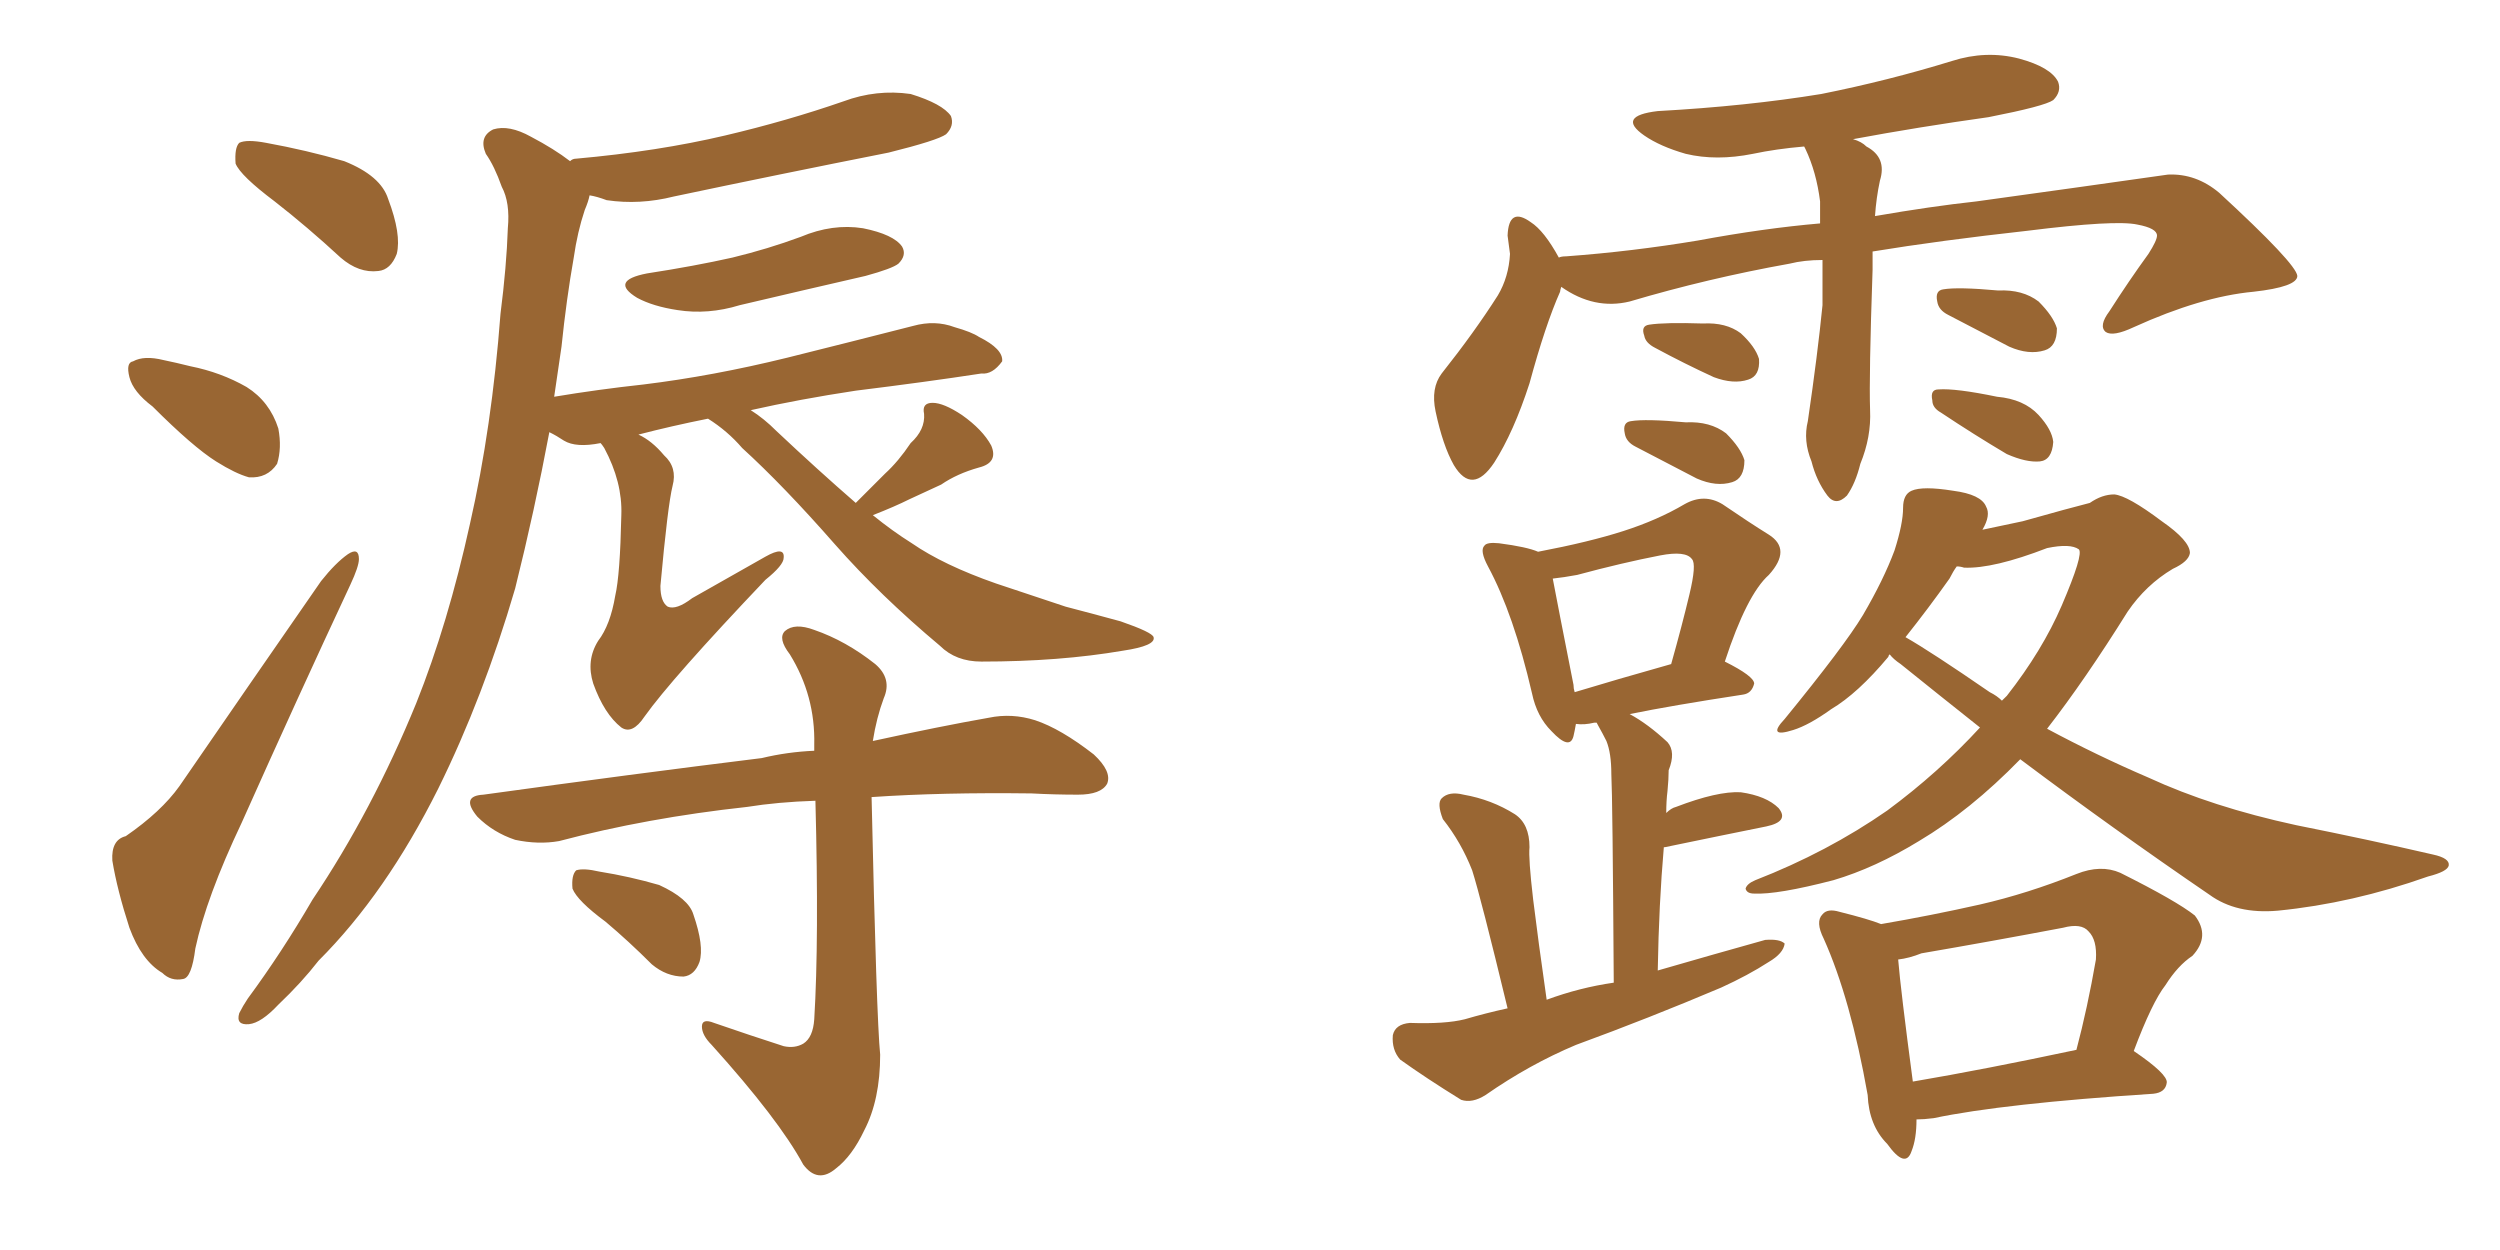 <svg xmlns="http://www.w3.org/2000/svg" xmlns:xlink="http://www.w3.org/1999/xlink" width="300" height="150"><path fill="#996633" padding="10" d="M32.96 24.17L32.96 24.17Q28.86 21.09 28.27 19.63L28.27 19.63Q28.13 17.72 28.71 17.14L28.71 17.14Q29.59 16.70 31.93 17.14L31.93 17.14Q36.77 18.02 41.31 19.34L41.31 19.34Q45.70 21.09 46.58 23.88L46.58 23.88Q48.19 28.13 47.61 30.47L47.61 30.47Q46.88 32.37 45.41 32.52L45.41 32.52Q43.07 32.81 40.87 30.91L40.87 30.91Q36.91 27.25 32.96 24.17ZM18.31 48.78L18.31 48.78Q15.97 47.02 15.53 45.26L15.53 45.26Q15.09 43.51 15.97 43.36L15.97 43.36Q17.29 42.63 19.63 43.21L19.63 43.21Q21.09 43.51 22.85 43.95L22.85 43.95Q26.51 44.68 29.59 46.44L29.59 46.44Q32.37 48.19 33.40 51.42L33.40 51.42Q33.84 53.76 33.25 55.66L33.25 55.66Q32.08 57.42 29.88 57.28L29.88 57.28Q28.27 56.84 25.93 55.37L25.93 55.37Q23.14 53.61 18.31 48.78ZM15.09 100.34L15.09 100.34Q19.34 97.41 21.53 94.34L21.53 94.34Q29.59 82.62 38.53 69.73L38.53 69.73Q40.28 67.53 41.75 66.50L41.75 66.50Q43.07 65.63 43.07 67.09L43.07 67.09Q43.07 67.97 42.04 70.17L42.04 70.17Q35.74 83.64 29.00 98.73L29.00 98.73Q24.76 107.67 23.44 113.82L23.44 113.82Q23.00 117.33 21.97 117.48L21.97 117.48Q20.51 117.77 19.48 116.75L19.48 116.75Q16.99 115.28 15.53 111.33L15.53 111.33Q14.06 106.79 13.48 103.27L13.48 103.27Q13.33 100.78 15.09 100.34ZM77.64 32.81L77.64 32.81Q83.35 31.93 87.89 30.91L87.89 30.91Q92.14 29.88 96.09 28.42L96.09 28.42Q99.90 26.81 103.56 27.39L103.56 27.39Q107.23 28.13 108.25 29.59L108.25 29.59Q108.84 30.62 107.81 31.64L107.81 31.64Q107.08 32.23 103.86 33.11L103.86 33.11Q96.24 34.86 88.77 36.62L88.77 36.62Q84.96 37.79 81.30 37.21L81.30 37.21Q78.37 36.77 76.46 35.74L76.46 35.74Q73.10 33.69 77.64 32.81ZM102.69 60.35L102.69 60.35Q104.44 58.59 106.20 56.84L106.20 56.84Q107.81 55.37 109.28 53.17L109.28 53.17Q111.04 51.56 110.89 49.66L110.89 49.66Q110.60 48.34 111.91 48.34L111.91 48.34Q113.23 48.34 115.43 49.80L115.43 49.80Q117.92 51.56 118.95 53.47L118.95 53.47Q119.82 55.52 117.48 56.10L117.48 56.10Q114.84 56.84 112.94 58.15L112.94 58.15Q111.04 59.03 109.13 59.91L109.13 59.91Q107.37 60.79 104.74 61.82L104.74 61.82Q107.08 63.72 109.42 65.19L109.42 65.19Q113.23 67.82 119.53 70.02L119.53 70.02Q122.61 71.04 127.88 72.80L127.88 72.80Q131.25 73.68 134.47 74.56L134.47 74.56Q138.28 75.88 138.43 76.46L138.43 76.46Q138.72 77.49 134.77 78.08L134.77 78.08Q127.15 79.39 117.77 79.39L117.77 79.39Q114.70 79.39 112.79 77.49L112.79 77.49Q105.62 71.48 100.20 65.33L100.20 65.33Q94.04 58.30 89.06 53.76L89.06 53.76Q87.30 51.71 84.96 50.24L84.96 50.24Q80.57 51.12 76.61 52.15L76.61 52.15Q78.22 52.88 79.69 54.64L79.69 54.64Q81.30 56.10 80.71 58.30L80.71 58.30Q80.13 60.64 79.25 70.31L79.25 70.31Q79.25 72.22 80.13 72.80L80.13 72.80Q81.15 73.24 83.06 71.78L83.06 71.78Q87.74 69.14 91.85 66.80L91.85 66.80Q94.19 65.48 94.04 66.94L94.04 66.94Q94.04 67.82 91.85 69.58L91.85 69.58Q80.57 81.45 77.34 85.99L77.34 85.99Q75.88 88.18 74.56 87.30L74.56 87.30Q72.51 85.69 71.19 82.03L71.19 82.03Q70.31 79.25 71.78 76.90L71.78 76.90Q73.24 75 73.83 71.48L73.83 71.48Q74.41 68.99 74.56 61.82L74.56 61.82Q74.71 57.86 72.51 53.76L72.51 53.76Q72.22 53.32 72.07 53.17L72.07 53.17Q69.14 53.76 67.68 52.88L67.68 52.88Q66.80 52.29 65.92 51.86L65.92 51.86Q64.16 61.23 61.82 70.61L61.82 70.61Q58.01 83.64 52.59 94.63L52.59 94.63Q46.29 107.23 38.23 115.28L38.23 115.28Q36.18 117.92 33.40 120.56L33.40 120.56Q31.35 122.75 29.88 122.90L29.88 122.90Q28.27 123.05 28.71 121.58L28.71 121.58Q29.15 120.70 29.74 119.82L29.74 119.82Q33.84 114.26 37.50 107.96L37.50 107.96Q44.68 97.27 49.95 84.38L49.95 84.38Q53.76 74.85 56.40 62.84L56.40 62.84Q59.03 51.27 60.06 37.65L60.06 37.65Q60.79 31.93 60.94 27.39L60.94 27.39Q61.23 24.32 60.21 22.41L60.21 22.41Q59.33 19.92 58.30 18.46L58.30 18.46Q57.42 16.41 59.18 15.53L59.18 15.53Q61.08 14.94 63.72 16.41L63.72 16.41Q66.50 17.87 68.41 19.34L68.41 19.34Q68.70 19.04 69.14 19.04L69.14 19.04Q78.96 18.16 87.01 16.26L87.01 16.26Q94.48 14.50 101.22 12.16L101.22 12.16Q105.18 10.69 109.28 11.28L109.28 11.28Q113.09 12.45 114.11 13.92L114.11 13.92Q114.55 15.09 113.53 16.11L113.53 16.11Q112.50 16.85 106.64 18.31L106.64 18.31Q93.31 20.95 80.86 23.58L80.86 23.58Q76.76 24.61 72.80 24.02L72.80 24.02Q71.63 23.58 70.75 23.44L70.75 23.44Q70.61 24.17 70.17 25.20L70.17 25.20Q69.29 27.83 68.85 30.91L68.85 30.91Q67.97 35.89 67.38 41.60L67.38 41.60Q66.94 44.53 66.50 47.61L66.50 47.61Q71.78 46.73 77.20 46.14L77.20 46.14Q85.55 45.12 94.48 42.92L94.48 42.92Q102.10 41.02 109.57 39.11L109.57 39.11Q112.21 38.38 114.55 39.26L114.55 39.26Q116.60 39.84 117.48 40.43L117.48 40.43Q120.41 41.89 120.26 43.36L120.26 43.36Q119.09 44.97 117.77 44.82L117.77 44.82Q111.04 45.85 102.69 46.88L102.69 46.88Q95.95 47.90 90.09 49.22L90.09 49.22Q91.70 50.24 93.16 51.71L93.16 51.71Q98.14 56.40 102.69 60.35ZM94.04 125.54L94.04 125.54Q95.36 125.83 96.39 125.24L96.39 125.24Q97.56 124.51 97.71 122.31L97.71 122.31Q98.29 112.79 97.85 96.09L97.85 96.09Q93.31 96.24 89.65 96.83L89.65 96.83Q77.64 98.14 67.09 100.93L67.09 100.93Q64.60 101.37 61.82 100.78L61.82 100.78Q59.18 99.90 57.28 98.00L57.28 98.00Q55.22 95.51 58.01 95.36L58.01 95.36Q76.03 92.87 91.41 90.97L91.41 90.97Q94.48 90.23 97.71 90.09L97.71 90.09Q97.71 89.50 97.71 89.36L97.71 89.36Q97.85 83.50 94.78 78.52L94.78 78.52Q93.31 76.61 94.19 75.73L94.19 75.73Q95.36 74.71 97.71 75.59L97.71 75.59Q101.51 76.90 105.03 79.69L105.03 79.69Q107.08 81.45 106.05 83.79L106.05 83.79Q105.18 86.13 104.74 88.92L104.74 88.92Q112.79 87.16 118.65 86.13L118.65 86.13Q121.44 85.55 124.22 86.43L124.22 86.43Q127.29 87.45 131.25 90.53L131.25 90.53Q133.45 92.58 132.86 94.04L132.86 94.04Q132.13 95.36 129.35 95.36L129.35 95.36Q126.56 95.36 123.78 95.21L123.78 95.21Q113.09 95.07 104.59 95.65L104.59 95.65Q105.18 122.17 105.62 126.56L105.62 126.56Q105.62 131.98 103.71 135.64L103.71 135.64Q102.25 138.72 100.34 140.19L100.34 140.19Q98.14 142.09 96.39 139.75L96.39 139.75Q93.46 134.33 85.40 125.39L85.40 125.39Q84.23 124.22 84.23 123.19L84.23 123.19Q84.23 122.17 85.69 122.75L85.69 122.75Q89.94 124.22 94.04 125.54ZM72.66 110.60L72.66 110.60L72.66 110.60Q69.29 108.11 68.70 106.64L68.70 106.64Q68.55 105.03 69.14 104.44L69.14 104.44Q70.02 104.15 71.92 104.59L71.92 104.59Q75.59 105.18 79.10 106.20L79.10 106.20Q82.62 107.81 83.20 109.72L83.20 109.72Q84.52 113.53 83.94 115.43L83.94 115.43Q83.35 117.04 82.03 117.19L82.03 117.19Q79.98 117.19 78.22 115.72L78.22 115.72Q75.44 112.94 72.66 110.60ZM218.70 31.20L218.70 31.20Q216.50 31.20 214.75 31.64L214.75 31.64Q204.93 33.40 195.56 36.18L195.56 36.18Q191.31 37.21 187.35 34.42L187.35 34.42Q187.21 34.86 187.21 35.01L187.21 35.01Q185.45 38.96 183.54 46.00L183.54 46.00Q181.64 51.86 179.30 55.52L179.30 55.52Q176.66 59.47 174.46 55.81L174.46 55.81Q173.14 53.47 172.27 49.37L172.27 49.37Q171.68 46.58 173.00 44.82L173.00 44.82Q176.95 39.84 179.74 35.45L179.74 35.45Q181.05 33.25 181.20 30.47L181.20 30.47Q181.05 29.30 180.91 28.27L180.91 28.27Q181.05 24.76 183.69 26.66L183.69 26.66Q185.30 27.69 187.06 30.91L187.06 30.91Q187.35 30.76 187.94 30.76L187.94 30.76Q195.85 30.18 203.76 28.86L203.76 28.86Q211.67 27.39 218.41 26.81L218.41 26.81Q218.41 25.49 218.41 24.17L218.41 24.17Q217.97 20.65 216.65 17.87L216.65 17.87Q216.50 17.58 216.50 17.58L216.50 17.58Q213.13 17.87 210.35 18.46L210.35 18.46Q205.96 19.34 202.29 18.46L202.29 18.46Q199.22 17.58 197.31 16.26L197.31 16.26Q193.95 13.92 198.93 13.33L198.93 13.33Q209.62 12.74 218.55 11.28L218.55 11.28Q226.61 9.67 234.23 7.32L234.23 7.32Q238.33 6.01 242.29 7.03L242.29 7.03Q246.09 8.06 246.97 9.81L246.97 9.81Q247.41 10.99 246.39 12.01L246.39 12.01Q245.36 12.74 238.62 14.06L238.62 14.06Q230.27 15.23 222.36 16.70L222.36 16.70Q223.39 16.99 223.97 17.58L223.97 17.58Q226.46 18.90 225.59 21.68L225.59 21.68Q225.15 23.73 225 25.93L225 25.93Q231.74 24.76 237.16 24.17L237.16 24.17Q249.90 22.41 260.16 20.95L260.16 20.95Q263.53 20.80 266.31 23.14L266.31 23.14Q275.54 31.64 275.68 33.11L275.68 33.11Q275.68 34.42 270.41 35.01L270.41 35.01Q264.11 35.60 256.05 39.26L256.05 39.26Q253.56 40.43 252.69 39.84L252.69 39.84Q251.81 39.11 253.13 37.35L253.13 37.35Q255.47 33.69 257.81 30.47L257.81 30.47Q258.84 28.86 258.84 28.27L258.84 28.27Q258.84 27.39 256.49 26.95L256.49 26.95Q253.86 26.37 243.31 27.69L243.31 27.69Q232.76 28.86 224.71 30.18L224.71 30.18Q224.71 31.35 224.71 32.37L224.71 32.37Q224.27 45.12 224.41 49.22L224.41 49.22Q224.56 52.44 223.24 55.66L223.24 55.66Q222.66 58.01 221.63 59.47L221.63 59.47Q220.31 60.79 219.29 59.47L219.29 59.47Q217.97 57.71 217.38 55.37L217.38 55.37Q216.36 52.88 216.94 50.54L216.94 50.54Q218.12 42.48 218.70 36.62L218.70 36.62Q218.70 33.84 218.70 31.20ZM198.63 41.75L198.63 41.75Q197.46 41.16 197.31 40.28L197.31 40.28Q196.88 39.11 197.90 38.96L197.90 38.96Q199.80 38.67 204.35 38.82L204.35 38.82Q207.13 38.67 208.89 39.99L208.89 39.99Q210.64 41.60 211.08 43.07L211.08 43.07Q211.23 45.12 209.77 45.56L209.77 45.56Q208.01 46.14 205.66 45.26L205.66 45.26Q202.15 43.65 198.63 41.75ZM196.29 53.61L196.29 53.61Q195.12 53.03 194.97 52.00L194.97 52.00Q194.68 50.68 195.70 50.54L195.70 50.54Q197.46 50.24 202.29 50.68L202.29 50.68Q205.22 50.54 207.13 52.00L207.13 52.00Q208.89 53.76 209.33 55.22L209.33 55.22Q209.33 57.42 207.86 57.86L207.86 57.86Q205.96 58.45 203.61 57.42L203.61 57.42Q199.95 55.52 196.29 53.61ZM233.79 37.79L233.79 37.79Q232.62 37.21 232.47 36.18L232.47 36.18Q232.18 34.86 233.20 34.72L233.20 34.72Q234.96 34.42 239.79 34.86L239.79 34.86Q242.72 34.72 244.63 36.18L244.63 36.18Q246.39 37.94 246.83 39.40L246.83 39.40Q246.83 41.60 245.36 42.04L245.36 42.04Q243.46 42.63 241.11 41.60L241.11 41.60Q237.45 39.70 233.79 37.79ZM232.91 49.51L232.91 49.51Q231.88 48.93 231.88 48.05L231.88 48.05Q231.59 46.73 232.62 46.73L232.62 46.73Q234.67 46.58 239.65 47.61L239.65 47.61Q242.87 47.90 244.63 49.80L244.63 49.80Q246.24 51.56 246.39 53.03L246.39 53.03Q246.24 55.22 244.78 55.37L244.78 55.37Q243.16 55.52 240.82 54.49L240.82 54.49Q236.87 52.15 232.91 49.51ZM180.91 121.00L180.91 121.00Q177.69 107.67 176.66 104.44L176.66 104.44Q175.34 101.07 173.14 98.29L173.14 98.29Q172.41 96.39 173.00 95.80L173.00 95.80Q173.88 94.92 175.63 95.36L175.63 95.36Q179.00 95.95 181.79 97.71L181.79 97.71Q183.54 98.88 183.54 101.66L183.54 101.66Q183.40 102.98 183.98 107.96L183.98 107.96Q184.57 112.79 185.60 119.97L185.60 119.97Q189.55 118.51 193.65 117.92L193.65 117.92Q193.51 95.65 193.36 92.87L193.36 92.87Q193.36 90.38 192.77 88.92L192.77 88.92Q192.33 88.04 191.75 87.01L191.75 87.01Q191.60 86.72 191.60 86.72L191.60 86.72Q191.31 86.72 191.31 86.72L191.31 86.72Q190.14 87.01 189.11 86.87L189.11 86.87Q188.96 87.74 188.82 88.33L188.82 88.33Q188.38 90.09 186.18 87.74L186.18 87.74Q184.42 85.99 183.84 83.20L183.84 83.20Q181.64 73.68 178.56 67.97L178.56 67.97Q177.54 66.06 178.13 65.48L178.13 65.48Q178.42 65.04 179.88 65.19L179.88 65.19Q183.25 65.63 184.57 66.21L184.57 66.21Q190.72 65.04 194.82 63.72L194.82 63.72Q198.93 62.40 202.15 60.50L202.15 60.50Q204.49 59.18 206.69 60.50L206.69 60.50Q209.91 62.70 212.26 64.16L212.26 64.16Q215.04 65.92 212.26 68.99L212.26 68.99Q209.62 71.34 206.98 79.39L206.98 79.39Q210.50 81.15 210.50 82.03L210.50 82.03Q210.21 83.20 209.18 83.35L209.18 83.35Q200.54 84.67 195.56 85.69L195.56 85.69Q197.75 86.87 200.10 89.06L200.10 89.06Q201.12 90.23 200.24 92.43L200.24 92.43Q200.24 93.46 200.10 94.92L200.10 94.92Q199.95 96.09 199.95 97.56L199.95 97.56Q200.54 96.97 201.12 96.83L201.12 96.83Q206.10 94.92 208.89 95.07L208.89 95.07Q211.96 95.51 213.43 96.97L213.43 96.97Q214.75 98.58 211.96 99.17L211.96 99.17Q206.84 100.20 199.80 101.66L199.80 101.66Q199.80 101.66 199.66 101.66L199.66 101.66Q199.07 108.40 198.93 116.46L198.93 116.46Q205.52 114.55 211.82 112.79L211.82 112.79Q213.57 112.65 214.16 113.23L214.16 113.23Q214.01 114.40 212.26 115.43L212.26 115.43Q209.77 117.04 206.54 118.51L206.54 118.51Q197.90 122.17 189.11 125.39L189.11 125.39Q183.54 127.73 178.27 131.40L178.27 131.40Q176.66 132.42 175.34 131.98L175.34 131.98Q171.09 129.35 168.02 127.15L168.02 127.15Q166.99 125.98 167.14 124.22L167.14 124.22Q167.43 122.90 169.19 122.75L169.19 122.75Q173.44 122.90 175.78 122.31L175.78 122.31Q178.27 121.58 180.91 121.00ZM188.96 83.06L188.96 83.06Q193.80 81.59 200.54 79.69L200.54 79.69Q201.86 75 202.73 71.34L202.73 71.34Q203.61 67.68 203.03 67.09L203.03 67.09Q202.29 66.06 199.22 66.65L199.22 66.65Q194.68 67.53 189.26 68.99L189.26 68.99Q187.65 69.29 186.33 69.43L186.33 69.43Q186.91 72.51 188.82 82.18L188.82 82.18Q188.82 82.62 188.96 83.06ZM229.98 134.33L229.98 134.33Q229.98 136.67 229.39 138.13L229.39 138.13Q228.66 140.33 226.46 137.26L226.46 137.26Q224.27 135.06 224.12 131.40L224.12 131.40Q222.07 119.82 218.85 112.65L218.85 112.65Q217.82 110.60 218.70 109.72L218.70 109.72Q219.29 108.98 220.75 109.42L220.75 109.42Q224.27 110.30 225.73 110.89L225.73 110.89Q231.74 109.86 237.60 108.54L237.60 108.54Q243.31 107.23 249.17 104.88L249.17 104.88Q252.10 103.71 254.44 104.74L254.44 104.74Q261.18 108.11 263.38 109.86L263.38 109.86Q265.28 112.35 263.09 114.70L263.09 114.70Q261.33 115.87 259.86 118.21L259.86 118.21Q258.25 120.26 256.05 126.12L256.05 126.12Q260.16 128.91 260.01 129.93L260.01 129.93Q259.86 131.10 258.40 131.25L258.40 131.25Q240.38 132.42 232.03 134.18L232.03 134.18Q230.86 134.33 229.98 134.33ZM229.54 129.79L229.54 129.79Q238.18 128.32 249.17 125.98L249.17 125.98Q250.49 121.00 251.51 115.14L251.51 115.14Q251.66 112.79 250.63 111.77L250.63 111.77Q249.76 110.74 247.56 111.33L247.56 111.33Q239.06 112.94 230.57 114.40L230.57 114.40Q229.10 114.99 227.78 115.14L227.78 115.14Q228.08 118.80 229.54 129.79ZM237.89 63.57L237.89 63.57Q239.94 63.13 242.72 62.55L242.72 62.55Q248.44 60.94 250.78 60.35L250.78 60.35Q252.25 59.33 253.71 59.33L253.71 59.33Q255.32 59.47 259.42 62.55L259.42 62.55Q262.79 64.89 262.79 66.36L262.79 66.36Q262.65 67.38 260.74 68.26L260.74 68.26Q257.52 70.17 255.32 73.39L255.32 73.39Q250.20 81.59 245.65 87.45L245.65 87.45Q251.66 90.67 257.81 93.31L257.81 93.31Q265.43 96.83 275.54 99.02L275.54 99.02Q284.33 100.78 291.94 102.54L291.94 102.54Q293.99 102.98 293.85 103.86L293.85 103.86Q293.70 104.59 291.36 105.18L291.36 105.18Q282.28 108.40 273.34 109.28L273.34 109.28Q268.36 109.72 265.14 107.37L265.14 107.37Q253.56 99.46 242.43 91.11L242.43 91.11Q236.43 97.27 230.27 100.93L230.27 100.93Q225 104.15 220.02 105.62L220.02 105.62Q213.28 107.37 210.50 107.23L210.50 107.23Q209.62 107.23 209.47 106.64L209.47 106.64Q209.62 106.05 210.64 105.62L210.64 105.62Q219.29 102.25 226.46 97.27L226.46 97.27Q232.62 92.72 237.60 87.30L237.60 87.30Q232.62 83.35 228.08 79.69L228.08 79.69Q227.20 79.10 226.76 78.52L226.76 78.52Q226.61 78.66 226.61 78.81L226.61 78.81Q222.95 83.20 219.73 85.11L219.73 85.11Q217.09 87.01 215.19 87.60L215.19 87.60Q211.96 88.62 214.16 86.28L214.16 86.28Q221.34 77.49 223.54 73.83L223.54 73.83Q226.03 69.58 227.34 66.06L227.34 66.06Q228.37 62.84 228.37 60.94L228.37 60.94Q228.37 59.33 229.39 58.89L229.39 58.89Q230.71 58.30 234.38 58.89L234.38 58.89Q237.74 59.33 238.33 60.79L238.33 60.79Q238.92 61.82 237.89 63.57ZM233.94 69.43L233.94 69.43L233.94 69.43Q231.45 72.95 228.66 76.46L228.66 76.46Q231.74 78.22 238.77 83.06L238.77 83.06Q239.65 83.50 240.23 84.08L240.23 84.08Q240.67 83.64 240.82 83.50L240.82 83.50Q245.07 78.08 247.41 72.66L247.41 72.66Q250.05 66.50 249.46 65.92L249.46 65.92Q248.44 65.19 245.65 65.77L245.65 65.77Q239.21 68.26 235.69 68.12L235.69 68.12Q235.25 67.97 234.81 67.97L234.81 67.97Q234.38 68.55 233.94 69.43Z"/></svg>